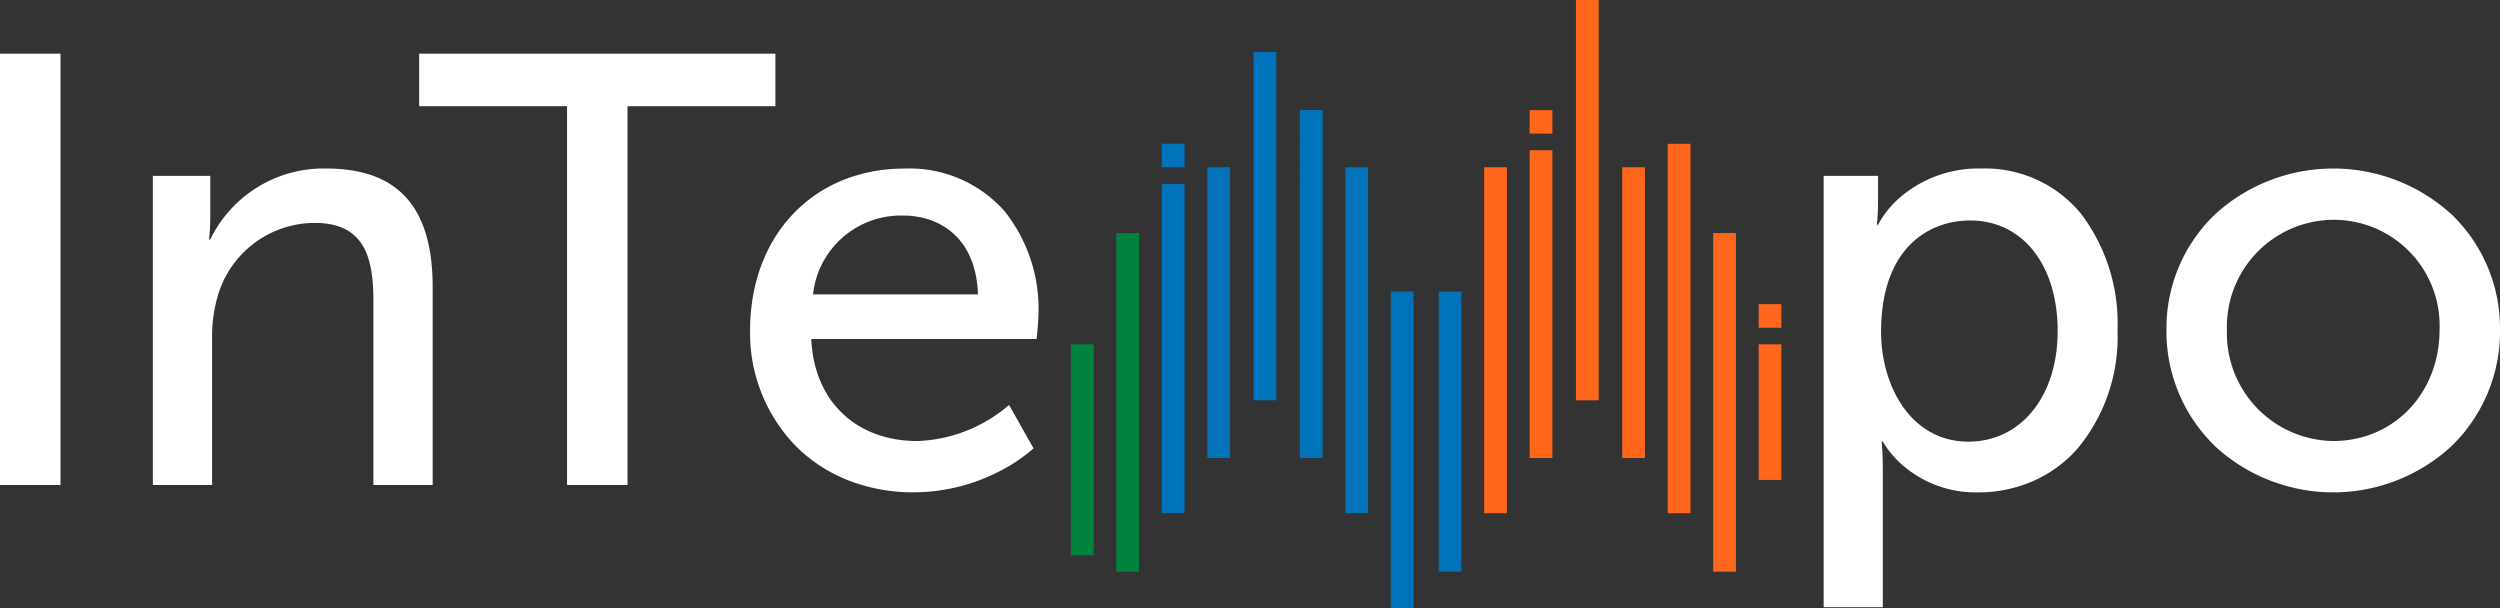 <svg id="InTempo_Logo" data-name="InTempo Logo" xmlns="http://www.w3.org/2000/svg" width="193" height="46.954" viewBox="0 0 193 46.954">
  <rect x="0" y="0" width="193" height="46.954" fill="#333333" stroke="none"/>
  <path id="Combined_Shape" data-name="Combined Shape" d="M3.511,26.141V0H5.266V26.141ZM0,24.872V8.588H1.756V24.872Z" transform="translate(82.671 17.993)" fill="#00833e"/>
  <path id="Combined_Shape-2" data-name="Combined Shape" d="M17.678,42.943V18.494h1.756V42.943Zm3.7-2.821V18.5h1.756V40.122Zm-7.209-4.514V8.9h1.756V35.609ZM0,35.609V10.188H1.756V35.609Zm10.657-4.264V4.482h1.755V31.344Zm-7.146,0V8.9H5.266V31.344Zm3.572-4.45V0H8.839V26.895ZM0,8.9V7.084H1.756V8.9Z" transform="translate(89.692 4.012)" fill="#0073ba"/>
  <path id="Combined_Shape-3" data-name="Combined Shape" d="M17.679,44.134V17.993h1.756V44.134Zm-3.512-4.514V11.1h1.756V39.621ZM0,39.621V12.914H1.756V39.621Zm21.189-2.571V26.581h1.755V37.049ZM10.658,35.357V12.913h1.755V35.357Zm-7.147,0V11.6H5.266v23.76Zm3.573-4.451V0H8.84V30.906ZM21.19,25.3V23.478h1.756V25.3ZM3.511,10.313V8.5H5.266v1.818Z" transform="translate(114.579)" fill="#ff671d"/>
  <path id="Combined_Shape-4" data-name="Combined Shape" d="M145.359,42.734h-4.573V9.434h4.2v2.028a17,17,0,0,1-.094,1.746h.094a7.472,7.472,0,0,1,1.763-2.17A9.323,9.323,0,0,1,153,8.868a9.567,9.567,0,0,1,7.64,3.473,13.966,13.966,0,0,1,2.83,9.027,13.468,13.468,0,0,1-3.066,9.1,9.884,9.884,0,0,1-3.421,2.517,10.582,10.582,0,0,1-4.315.885,8.6,8.6,0,0,1-5.619-1.958,7.423,7.423,0,0,1-1.693-1.957h-.093a.061.061,0,0,1,0,.02c.027.284.09,1.054.09,2.056V42.733h0Zm-.14-21.272c0,4.219,2.317,8.491,6.746,8.491,4.054,0,6.887-3.511,6.887-8.537,0-5.107-2.711-8.537-6.745-8.537C148.776,12.877,145.219,15.133,145.219,21.461Zm25.8,8.857a12.311,12.311,0,0,1-3.768-9,12.169,12.169,0,0,1,3.768-8.932,13.546,13.546,0,0,1,18.218,0A12.171,12.171,0,0,1,193,21.32a12.313,12.313,0,0,1-3.766,9,13.465,13.465,0,0,1-18.218,0Zm.9-9a8.313,8.313,0,0,0,8.208,8.584c4.679,0,8.207-3.69,8.207-8.584a8.169,8.169,0,0,0-8.207-8.491A8.264,8.264,0,0,0,171.916,21.32ZM65.408,32.909a11.8,11.8,0,0,1-3.993-2.638,12.5,12.5,0,0,1-3.508-8.9c0-7.359,4.908-12.5,11.934-12.5a9.782,9.782,0,0,1,7.694,3.272,12.067,12.067,0,0,1,2.635,7.906c0,.6-.14,1.966-.142,1.98h-17.4c.215,4.784,3.437,7.877,8.208,7.877A11.468,11.468,0,0,0,77.9,27.122l1.888,3.348,0,0a12.271,12.271,0,0,1-2.478,1.694,14.5,14.5,0,0,1-6.764,1.7A13.679,13.679,0,0,1,65.408,32.909ZM62.764,18.585H75.5C75.345,14.1,72.426,12.5,69.745,12.5A6.827,6.827,0,0,0,62.764,18.585ZM43.776,33.3V4.056H32.36V0h27.5V4.056H48.445V33.3Zm-14.95,0V19.057c0-3.349-.707-5.99-4.528-5.99a7.816,7.816,0,0,0-7.546,5.849,11.277,11.277,0,0,0-.378,3.208V33.3H11.8V9.435h4.433v3.16a16.722,16.722,0,0,1-.094,1.746h.094a9.715,9.715,0,0,1,8.962-5.472c5.612,0,8.207,3.066,8.207,9.15V33.3ZM0,33.3V0H4.669V33.3Z" transform="translate(0 4.142)" fill="#fff"/>
</svg>
